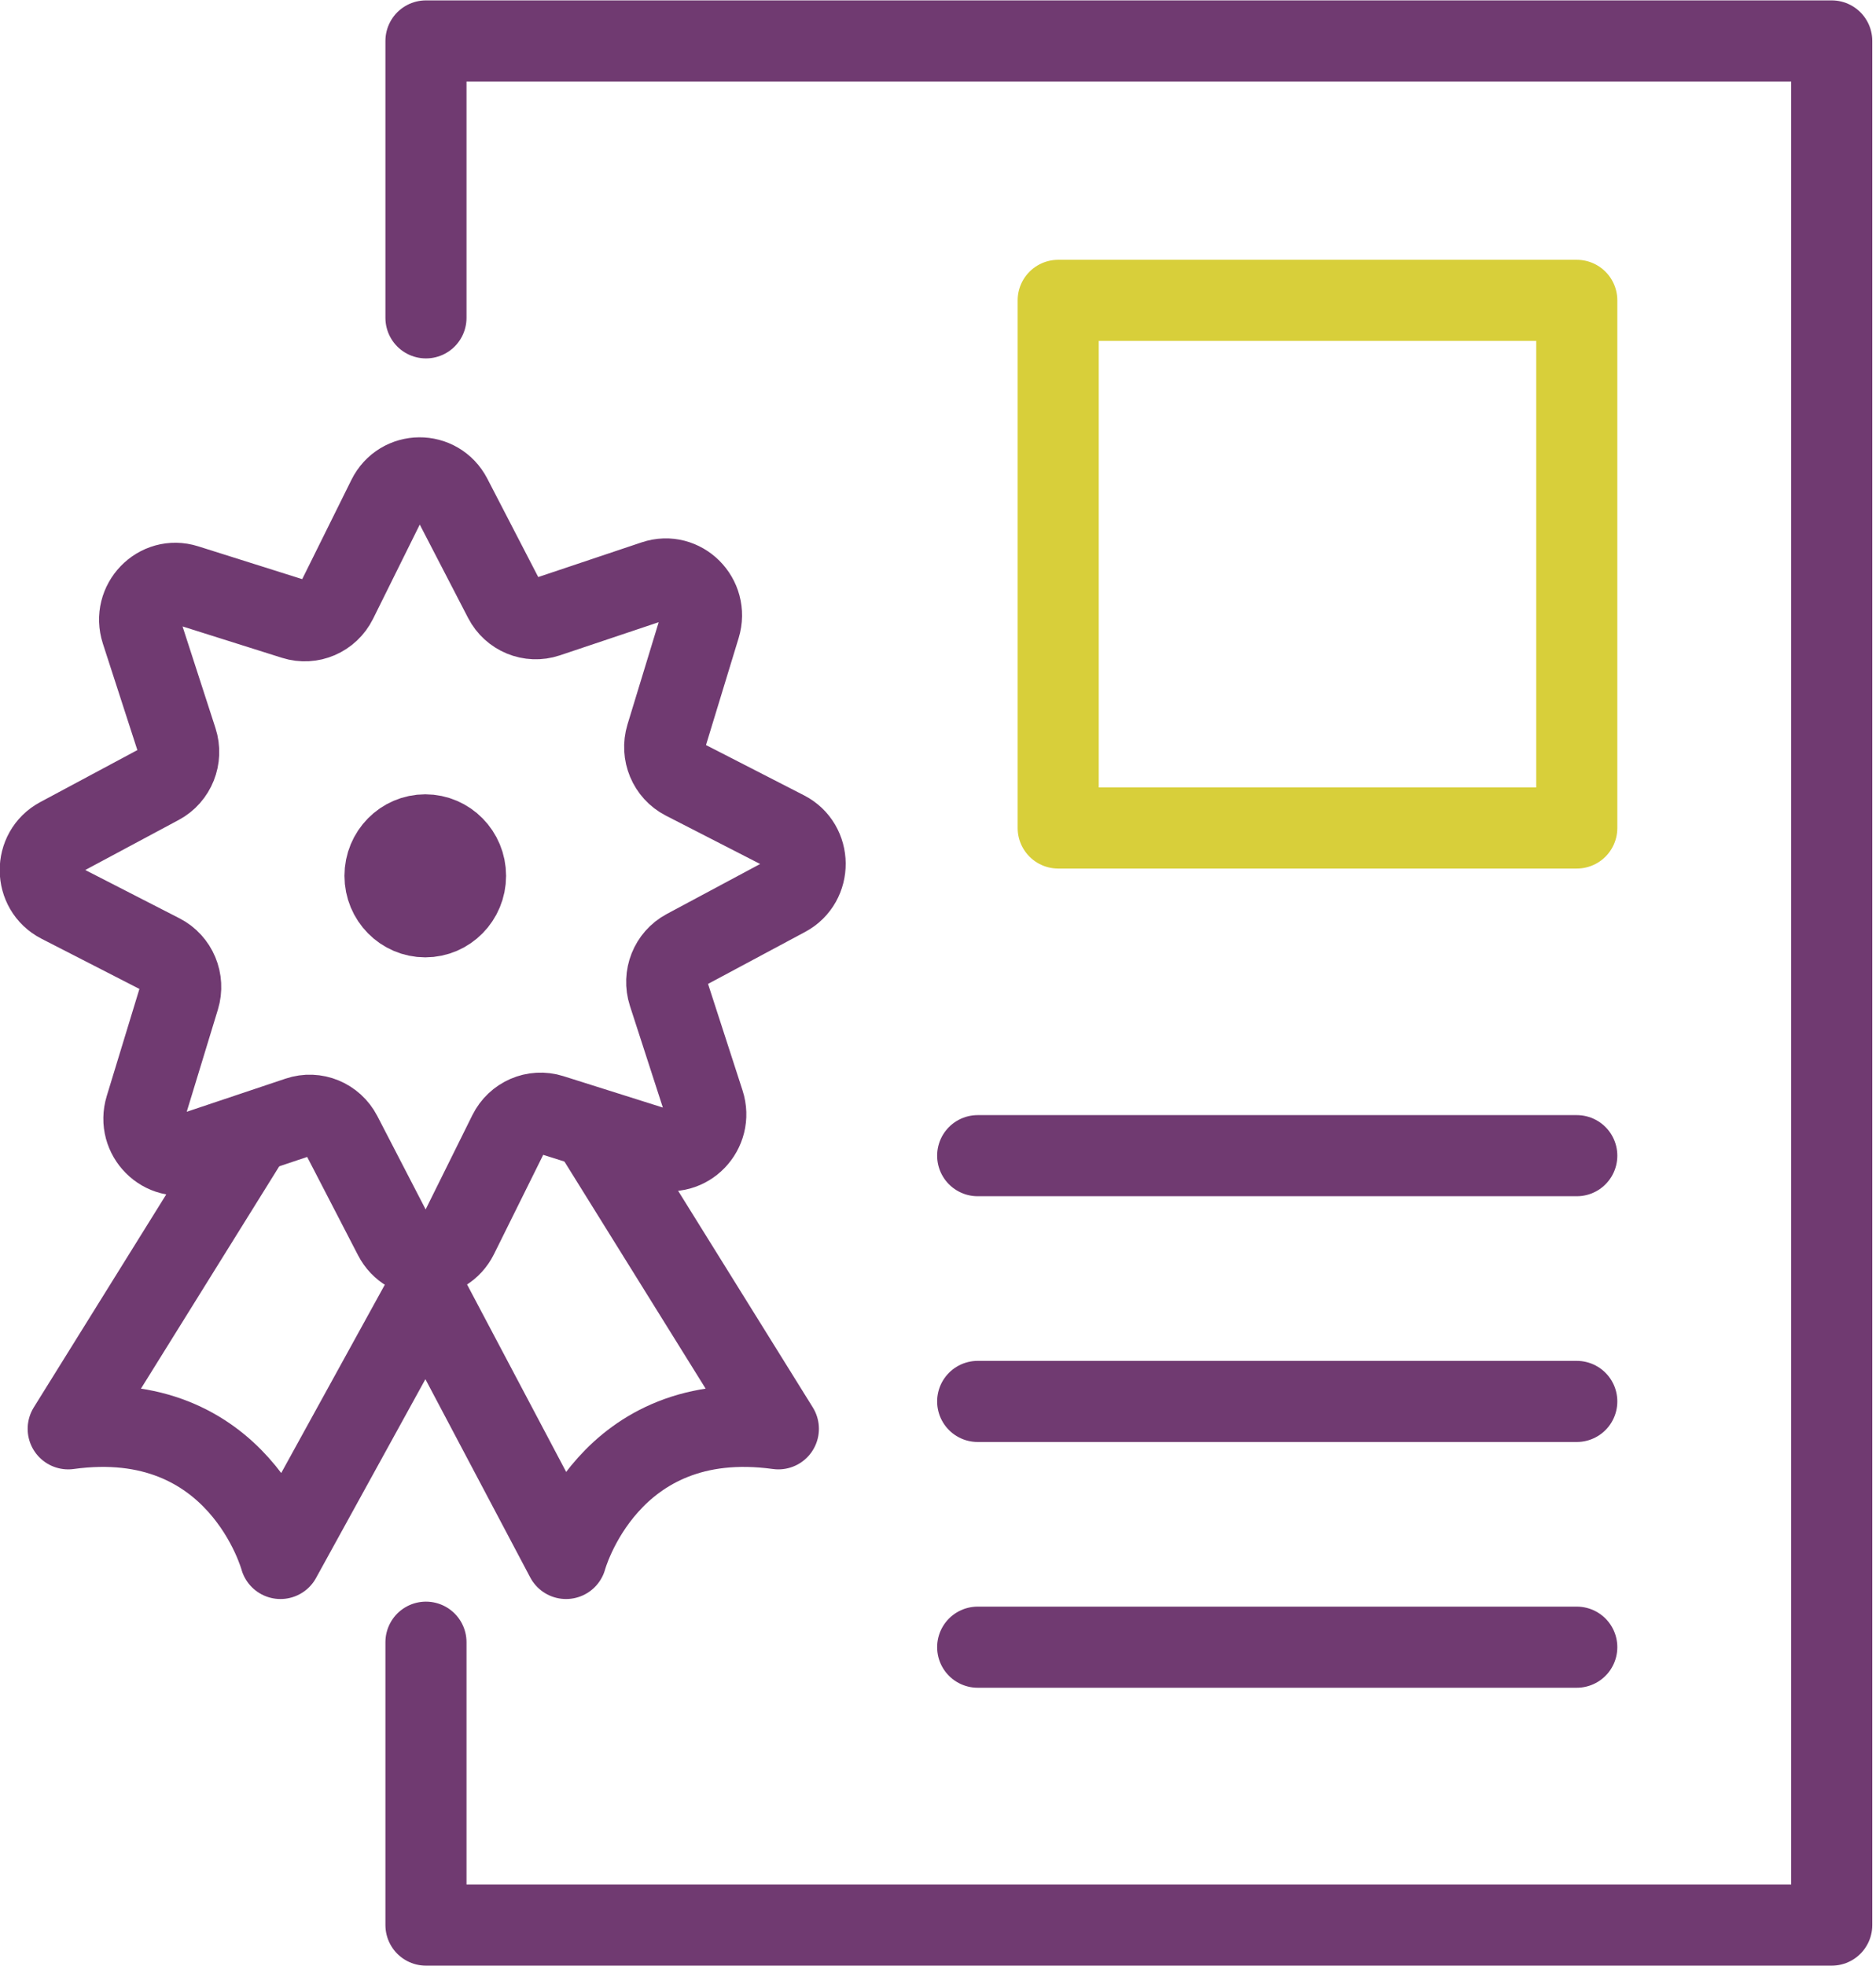 <?xml version="1.0" encoding="UTF-8"?>
<svg width="84px" height="88px" viewBox="0 0 84 88" version="1.1" xmlns="http://www.w3.org/2000/svg" xmlns:xlink="http://www.w3.org/1999/xlink">
    <!-- Generator: Sketch 54.1 (76490) - https://sketchapp.com -->
    <title>top_reason_icon01</title>
    <desc>Created with Sketch.</desc>
    <defs>
        <polygon id="path-1" points="0 88 83.821 88 83.821 0 0 0"></polygon>
    </defs>
    <g id="top" stroke="none" stroke-width="1" fill="none" fill-rule="evenodd">
        <g id="01_top" transform="translate(-335, -4185)">
            <g id="06--reason" transform="translate(0, 3881)">
                <g id="top_reason_icon01" transform="translate(335, 304)">
                    <polyline id="Stroke-1" stroke="#703A71" stroke-width="3.631" stroke-linecap="round" stroke-linejoin="round" points="19.073 14.227 19.073 1.833 82.018 1.833 82.018 86.167 19.073 86.167 19.073 73.505"></polyline>
                    <path d="M11.062,51.084 L3.054,63.954 C10.709,62.898 12.559,69.757 12.559,69.757 L19.08,57.909" id="Stroke-3" stroke="#703A71" stroke-width="3.631" stroke-linecap="round" stroke-linejoin="round"></path>
                    <path d="M26.835,51.065 L34.852,63.954 C27.197,62.899 25.346,69.757 25.346,69.757 L19.08,57.91" id="Stroke-5" stroke="#703A71" stroke-width="3.631" stroke-linecap="round" stroke-linejoin="round"></path>
                    <path d="M17.239,39.202 C17.239,40.215 18.047,41.036 19.042,41.036 C20.037,41.036 20.845,40.215 20.845,39.202 C20.845,38.19 20.037,37.369 19.042,37.369 C18.047,37.369 17.239,38.19 17.239,39.202 Z" id="Stroke-7" stroke="#703A71" stroke-width="3.631" stroke-linecap="round" stroke-linejoin="round"></path>
                    <path d="M35.171,37.214 L30.643,34.892 C29.944,34.534 29.602,33.715 29.834,32.954 L31.337,28.029 C31.723,26.764 30.543,25.584 29.306,25.998 L24.49,27.613 C23.747,27.862 22.935,27.528 22.571,26.824 L20.209,22.261 C19.603,21.088 17.947,21.103 17.361,22.286 L15.078,26.891 C14.726,27.601 13.92,27.949 13.173,27.713 L8.33,26.185 C7.086,25.792 5.926,26.993 6.334,28.251 L7.921,33.149 C8.166,33.905 7.838,34.73 7.145,35.101 L2.659,37.503 C1.506,38.119 1.52,39.803 2.683,40.4 L7.211,42.721 C7.91,43.08 8.252,43.899 8.02,44.659 L6.517,49.585 C6.13,50.85 7.311,52.03 8.548,51.615 L13.364,50.001 C14.107,49.751 14.919,50.085 15.283,50.789 L17.645,55.353 C18.251,56.525 19.907,56.51 20.493,55.328 L22.776,50.723 C23.128,50.012 23.934,49.664 24.681,49.9 L29.524,51.429 C30.768,51.821 31.928,50.621 31.52,49.363 L29.933,44.465 C29.688,43.709 30.016,42.883 30.709,42.513 L35.196,40.111 C36.348,39.494 36.334,37.81 35.171,37.214 Z" id="Stroke-9" stroke="#703A71" stroke-width="3.631" stroke-linecap="round" stroke-linejoin="round"></path>
                    <mask id="mask-2" fill="white">
                        <use xlink:href="#path-1"></use>
                    </mask>
                    <g id="Clip-12"></g>
                    <polygon id="Stroke-11" stroke="#D8CF3A" stroke-width="3.631" stroke-linecap="round" stroke-linejoin="round" mask="url(#mask-2)" points="47.382 37.061 70.602 37.061 70.602 13.444 47.382 13.444"></polygon>
                    <path d="M43.777,51.728 L70.602,51.728" id="Stroke-13" stroke="#703A71" stroke-width="3.631" stroke-linecap="round" stroke-linejoin="round" mask="url(#mask-2)"></path>
                    <path d="M43.777,62.728 L70.602,62.728" id="Stroke-14" stroke="#703A71" stroke-width="3.631" stroke-linecap="round" stroke-linejoin="round" mask="url(#mask-2)"></path>
                    <path d="M43.777,73.728 L70.602,73.728" id="Stroke-15" stroke="#703A71" stroke-width="3.631" stroke-linecap="round" stroke-linejoin="round" mask="url(#mask-2)"></path>
                </g>
            </g>
        </g>
    </g>
</svg>